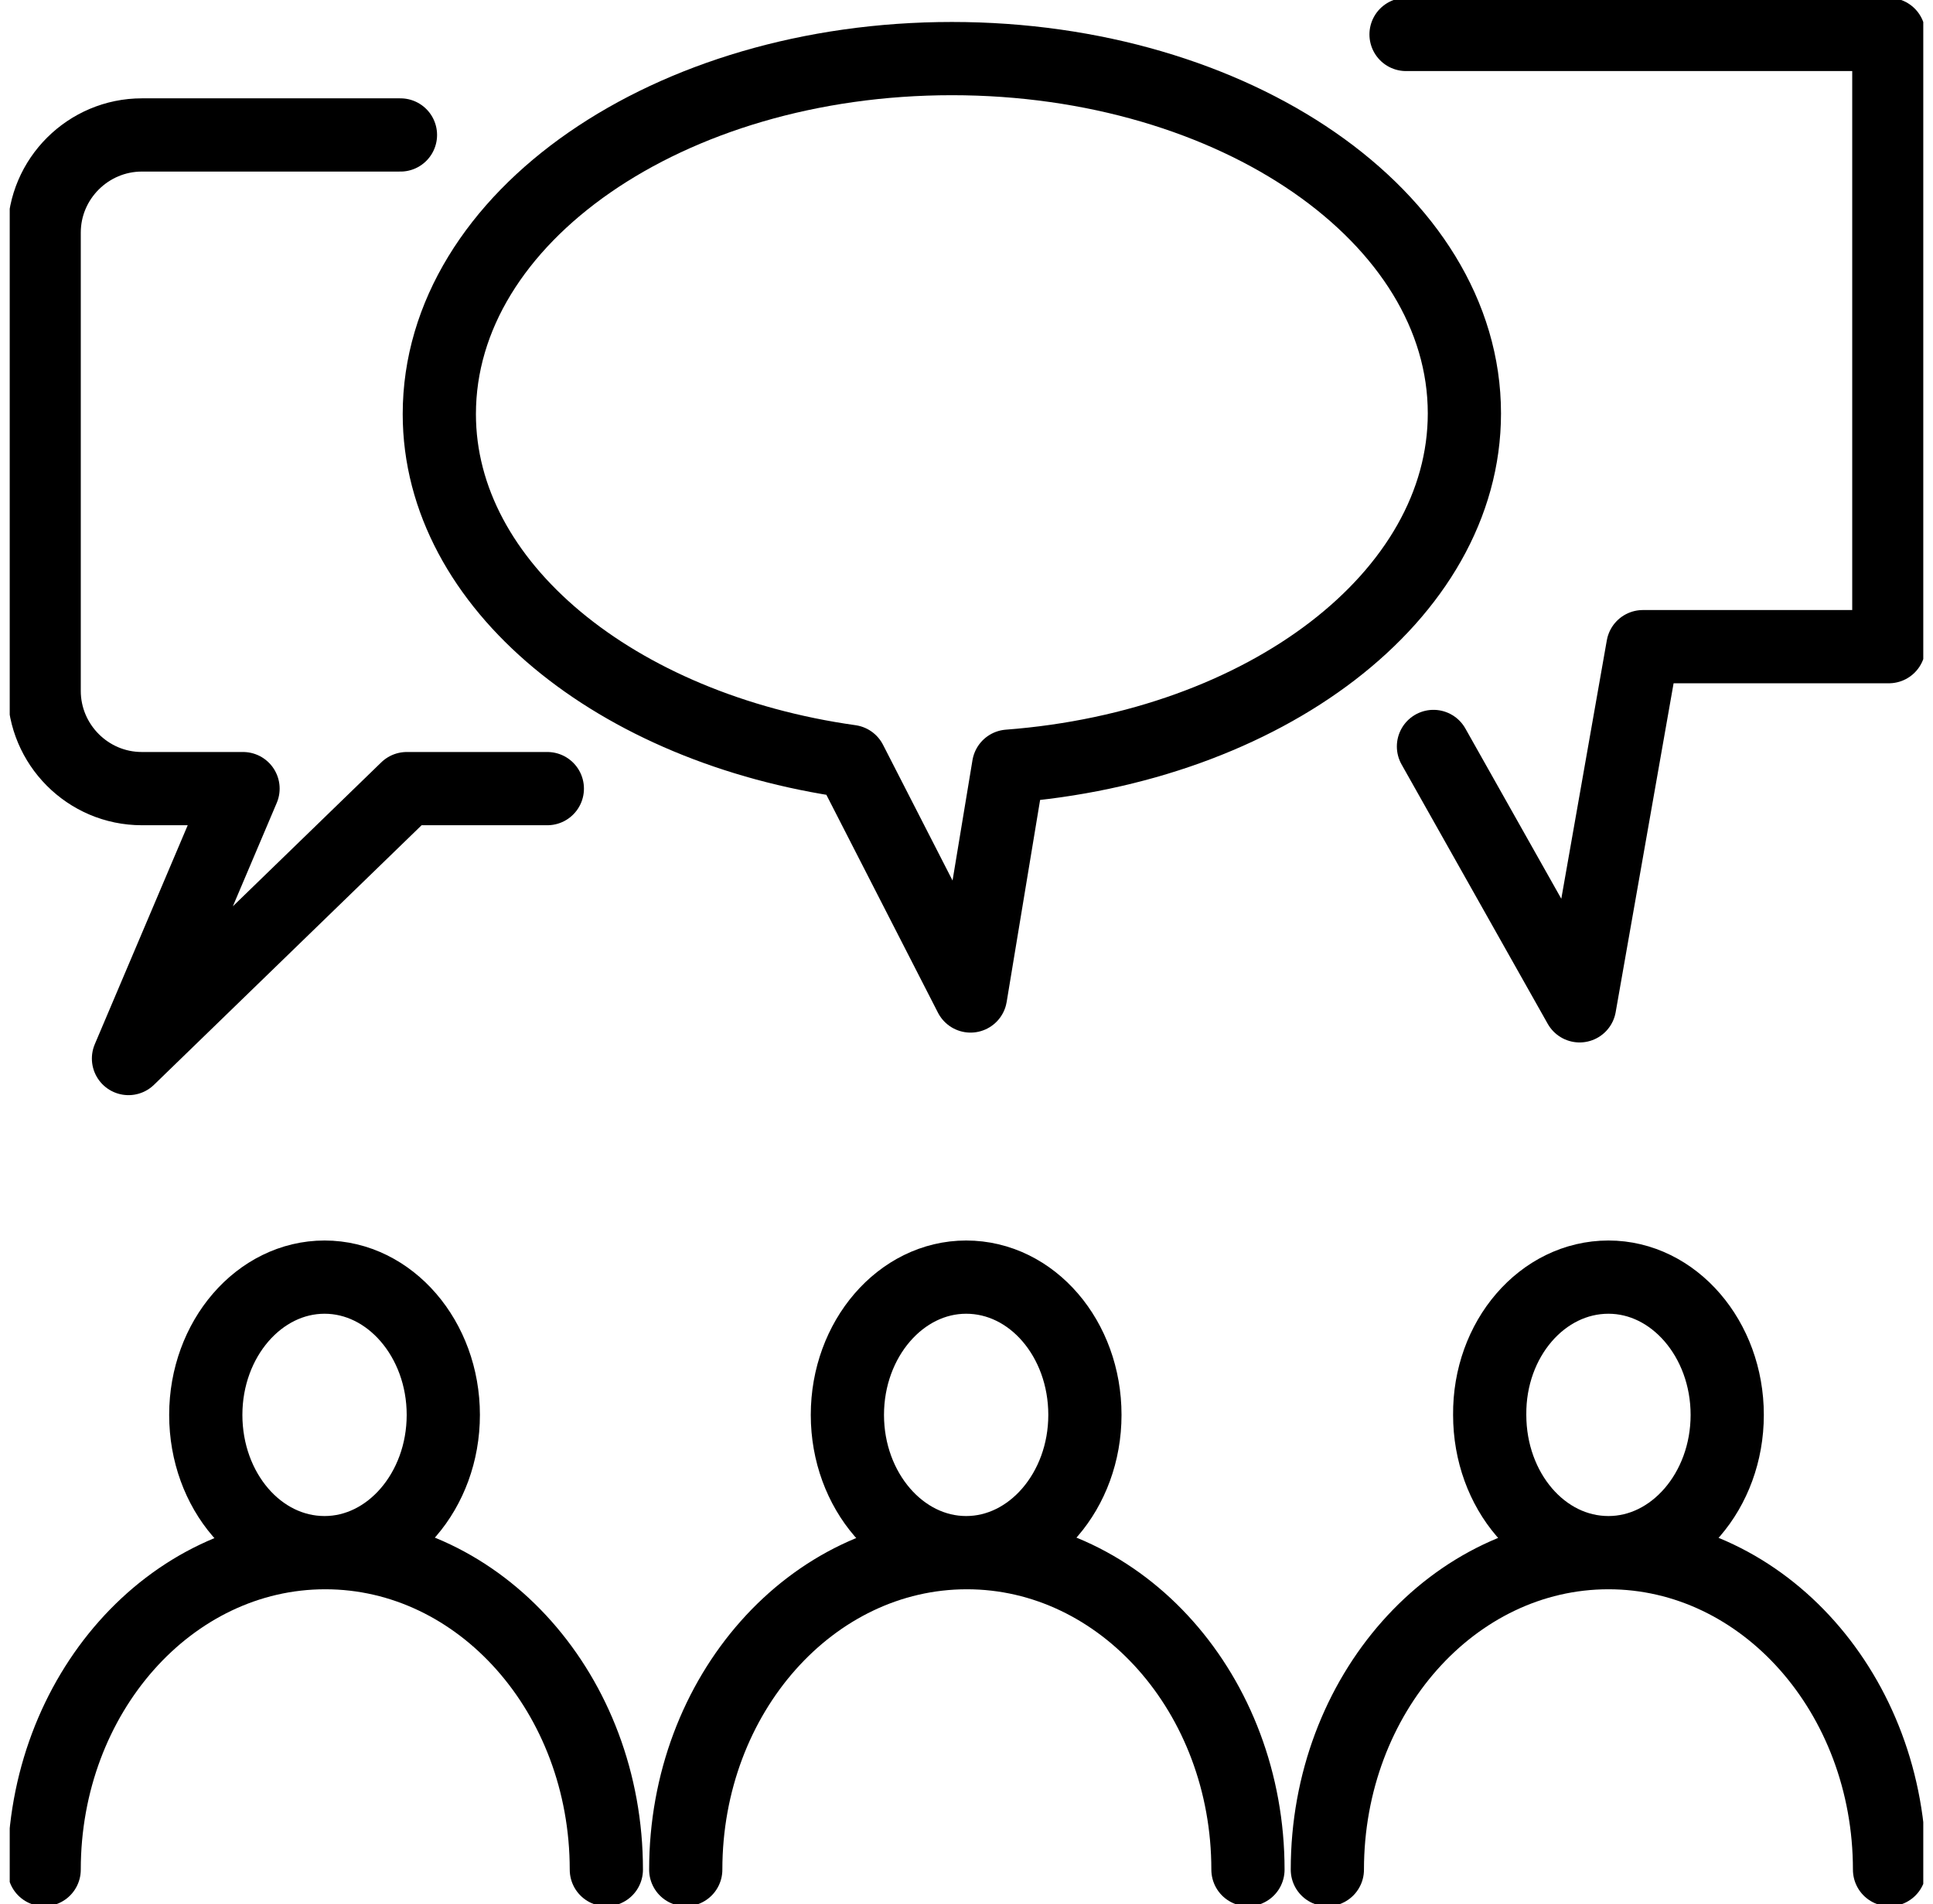 <svg width="66" height="65" viewBox="0 0 66 65" fill="none" xmlns="http://www.w3.org/2000/svg">
<g clip-path="url(#clip0_6776_962)">
<path d="M48.944 25.482L53.934 34.336L56.094 22.075H64.492V1.176H48.008" stroke="black" stroke-width="2.5" stroke-miterlimit="2.613" stroke-linecap="round" stroke-linejoin="round"/>
<path d="M32.5 2C42.161 2 50 7.414 50 14.112C50 20.351 43.187 25.49 34.437 26.155L33.138 34L29.037 25.994C21.038 24.87 15 19.984 15 14.135C15 7.414 22.838 2 32.5 2Z" stroke="black" stroke-width="2.5" stroke-miterlimit="2.613" stroke-linecap="round" stroke-linejoin="round"/>
<path d="M18.688 26.921H13.889L4.387 36.135L8.298 26.921H4.843C2.995 26.921 1.508 25.41 1.508 23.586V7.942C1.508 6.095 3.019 4.607 4.843 4.607H13.673" stroke="black" stroke-width="2.5" stroke-miterlimit="2.613" stroke-linecap="round" stroke-linejoin="round"/>
<path d="M1.508 63.824C1.508 57.85 5.803 53.003 11.105 53.003C16.408 53.003 20.703 57.85 20.703 63.824M23.414 63.824C23.414 57.85 27.709 53.003 33.012 53.003C38.315 53.003 42.61 57.85 42.61 63.824M54.919 53.003C57.15 53.003 58.974 50.891 58.974 48.3C58.974 45.709 57.15 43.597 54.919 43.597C52.663 43.597 50.84 45.709 50.864 48.3C50.864 50.891 52.663 53.003 54.919 53.003ZM54.919 53.003C49.616 53.003 45.321 57.85 45.321 63.824M54.919 53.003C60.221 53.003 64.516 57.85 64.516 63.824M11.082 43.597C13.313 43.597 15.136 45.709 15.136 48.3C15.136 50.891 13.313 53.003 11.082 53.003C8.826 53.003 7.026 50.891 7.026 48.3C7.026 45.709 8.85 43.597 11.082 43.597ZM32.988 43.597C35.243 43.597 37.043 45.709 37.043 48.3C37.043 50.891 35.219 53.003 32.988 53.003C30.757 53.003 28.933 50.891 28.933 48.3C28.933 45.709 30.757 43.597 32.988 43.597Z" stroke="black" stroke-width="2.5" stroke-miterlimit="2.613" stroke-linecap="round" stroke-linejoin="round"/>
</g>
<defs>
<clipPath id="clip0_6776_962">
<rect width="65.336" height="65" fill="white" transform="translate(0.332)"/>
</clipPath>
</defs>
</svg>
